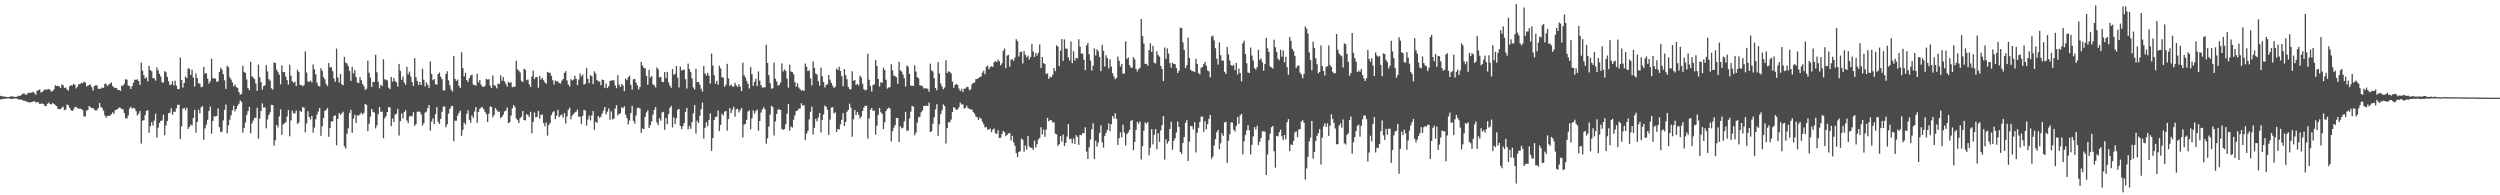<?xml version="1.0" encoding="UTF-8"?>
<svg xmlns="http://www.w3.org/2000/svg" width="1920" height="150">
  <path d="M0 73.585h1v2.855H0zM1 73.944h1v2.193H1zM2 74.042h1v1.901H2zM3 74.165h1v1.728H3zM4 74.363h1v1.409H4zM5 74.504h1v1.083H5zM6 74.591h1v1.000H6zM7 74.239h1v1.597H7zM8 74.094h1v1.836H8zM9 74.053h1v1.923H9zM10 74.181h1v1.638H10zM11 74.440h1v1.150H11zM12 74.325h1v1.299H12zM13 74.028h1v1.883H13zM14 73.489h1v2.963H14zM15 73.685h1v2.772H15zM16 72.856h1v3.658H16zM17 71.916h1v5.132H17zM18 71.747h1v5.810H18zM19 72.664h1v4.684H19zM20 72.707h1v5.511H20zM21 71.505h1v6.772H21zM22 71.162h1v7.630H22zM23 71.350h1v7.292H23zM24 70.965h1v7.415H24zM25 70.517h1v7.345H25zM26 71.505h1v6.271H26zM27 72.776h1v5.898H27zM28 69.800h1v8.714H28zM29 69.269h1v9.289H29zM30 68.619h1v11.273H30zM31 71.082h1v8.657H31zM32 70.564h1v8.843H32zM33 69.569h1v10.383H33zM34 68.761h1v12.645H34zM35 68.734h1v12.717H35zM36 68.738h1v10.989H36zM37 68.304h1v10.516H37zM38 68.952h1v11.020H38zM39 70.411h1v9.692H39zM40 69.897h1v9.221H40zM41 68.544h1v11.352H41zM42 65.415h1v15.340H42zM43 66.083h1v15.405H43zM44 65.933h1v17.671H44zM45 66.314h1v17.512H45zM46 67.533h1v16.308H46zM47 64.923h1v17.845H47zM48 65.418h1v16.457H48zM49 67.574h1v17.047H49zM50 67.195h1v16.941H50zM51 68.676h1v11.681H51zM52 69.627h1v11.253H52zM53 66.260h1v16.593H53zM54 65.369h1v19.215H54zM55 65.736h1v19.510H55zM56 64.358h1v19.784H56zM57 65.123h1v17.152H57zM58 67.915h1v14.209H58zM59 66.578h1v16.556H59zM60 64.667h1v18.729H60zM61 64.596h1v18.847H61zM62 63.592h1v20.187H62zM63 63.906h1v20.734H63zM64 62.732h1v26.785H64zM65 63.218h1v26.143H65zM66 66.319h1v18.711H66zM67 65.878h1v18.541H67zM68 65.266h1v16.154H68zM69 64.937h1v17.373H69zM70 66.948h1v16.129H70zM71 69.464h1v13.460H71zM72 66.066h1v18.275H72zM73 65.494h1v19.434H73zM74 65.573h1v19.155H74zM75 68.145h1v14.879H75zM76 68.262h1v10.791H76zM77 68.003h1v14.010H77zM78 67.233h1v15.802H78zM79 67.534h1v17.534H79zM80 64.534h1v24.135H80zM81 64.212h1v26.195H81zM82 66.043h1v23.023H82zM83 65.047h1v23.885H83zM84 64.158h1v24.665H84zM85 63.263h1v24.494H85zM86 66.003h1v20.338H86zM87 67.103h1v20.314H87zM88 67.685h1v16.970H88zM89 67.407h1v16.852H89zM90 69.045h1v14.507H90zM91 69.108h1v13.464H91zM92 69.824h1v12.975H92zM93 65.733h1v18.070H93zM94 65.820h1v18.124H94zM95 64.226h1v22.671H95zM96 60.830h1v29.980H96zM97 61.201h1v29.785H97zM98 65.620h1v23.060H98zM99 66.131h1v17.203H99zM100 68.426h1v13.600H100zM101 66.045h1v17.433H101zM102 63.463h1v19.374H102zM103 61.109h1v22.258H103zM104 61.396h1v24.073H104zM105 60.858h1v27.839H105zM106 62.207h1v25.138H106zM107 65.129h1v20.164H107zM108 48.126h1v62.135H108zM109 54.252h1v38.427H109zM110 57.765h1v34.520H110zM111 60.241h1v28.154H111zM112 59.442h1v25.688H112zM113 62.447h1v22.198H113zM114 50.599h1v51.450H114zM115 53.792h1v43.143H115zM116 54.756h1v39.084H116zM117 60.002h1v36.439H117zM118 60.139h1v32.482H118zM119 61.913h1v25.371H119zM120 51.776h1v53.829H120zM121 54.035h1v44.072H121zM122 56.729h1v37.739H122zM123 58.787h1v34.060H123zM124 63.290h1v29.263H124zM125 63.408h1v24.726H125zM126 54.616h1v49.272H126zM127 55.439h1v40.877H127zM128 59.023h1v33.871H128zM129 62.390h1v24.569H129zM130 65.395h1v21.132H130zM131 64.784h1v18.289H131zM132 62.208h1v25.916H132zM133 65.647h1v20.074H133zM134 61.896h1v24.014H134zM135 65.733h1v17.460H135zM136 68.483h1v11.936H136zM137 68.394h1v12.097H137zM138 44.207h1v62.619H138zM139 61.318h1v35.760H139zM140 67.274h1v16.225H140zM141 63.711h1v19.142H141zM142 58.842h1v25.776H142zM143 59.967h1v22.790H143zM144 52.487h1v46.551H144zM145 52.855h1v44.687H145zM146 57.552h1v38.204H146zM147 53.514h1v42.904H147zM148 59.668h1v30.922H148zM149 66.398h1v18.000H149zM150 56.430h1v45.419H150zM151 59.964h1v33.661H151zM152 63.961h1v20.347H152zM153 64.160h1v22.924H153zM154 66.966h1v15.493H154zM155 66.513h1v14.958H155zM156 51.375h1v55.990H156zM157 56.649h1v41.947H157zM158 56.181h1v39.534H158zM159 60.441h1v31.543H159zM160 64.212h1v21.055H160zM161 62.395h1v19.458H161zM162 45.059h1v57.556H162zM163 60.138h1v32.775H163zM164 60.168h1v29.055H164zM165 60.373h1v29.177H165zM166 62.918h1v26.136H166zM167 62.303h1v20.882H167zM168 55.294h1v42.322H168zM169 52.063h1v49.420H169zM170 53.430h1v47.608H170zM171 57.009h1v35.477H171zM172 61.674h1v22.780H172zM173 68.261h1v12.037H173zM174 50.489h1v51.877H174zM175 51.655h1v44.631H175zM176 59.276h1v32.678H176zM177 61.061h1v27.479H177zM178 63.288h1v21.394H178zM179 66.317h1v14.866H179zM180 64.881h1v20.684H180zM181 66.938h1v16.751H181zM182 67.517h1v13.708H182zM183 70.645h1v9.024H183zM184 72.736h1v4.451H184zM185 72.150h1v6.058H185zM186 50.550h1v51.465H186zM187 55.136h1v43.112H187zM188 55.988h1v38.091H188zM189 61.088h1v27.135H189zM190 67.593h1v17.811H190zM191 69.198h1v12.859H191zM192 47.444h1v54.902H192zM193 58.645h1v36.053H193zM194 59.532h1v33.090H194zM195 60.791h1v29.755H195zM196 64.119h1v26.331H196zM197 69.778h1v12.977H197zM198 49.572h1v56.976H198zM199 59.352h1v31.809H199zM200 63.048h1v22.163H200zM201 68.860h1v10.573H201zM202 66.132h1v16.545H202zM203 65.417h1v17.068H203zM204 50.007h1v48.567H204zM205 54.823h1v36.902H205zM206 60.799h1v27.461H206zM207 61.985h1v24.312H207zM208 67.831h1v12.684H208zM209 68.739h1v11.961H209zM210 47.898h1v63.989H210zM211 48.381h1v59.413H211zM212 53.495h1v42.518H212zM213 55.232h1v42.617H213zM214 57.392h1v32.019H214zM215 64.746h1v19.273H215zM216 50.190h1v53.385H216zM217 55.441h1v40.213H217zM218 55.332h1v39.230H218zM219 58.759h1v35.239H219zM220 61.610h1v27.873H220zM221 64.979h1v19.485H221zM222 49.668h1v54.967H222zM223 58.144h1v34.302H223zM224 62.425h1v22.568H224zM225 63.697h1v23.445H225zM226 62.678h1v24.430H226zM227 66.033h1v18.865H227zM228 53.481h1v41.692H228zM229 55.173h1v38.902H229zM230 65.126h1v19.973H230zM231 65.458h1v20.457H231zM232 66.294h1v16.014H232zM233 65.251h1v17.365H233zM234 39.484h1v62.132H234zM235 55.705h1v39.082H235zM236 62.528h1v22.855H236zM237 62.947h1v26.968H237zM238 61.896h1v29.907H238zM239 63.335h1v25.720H239zM240 49.439h1v52.464H240zM241 53.202h1v44.806H241zM242 57.160h1v34.541H242zM243 63.498h1v24.494H243zM244 65.883h1v19.723H244zM245 66.416h1v16.592H245zM246 52.443h1v51.839H246zM247 54.363h1v42.685H247zM248 59.250h1v31.426H248zM249 60.880h1v24.318H249zM250 64.429h1v19.891H250zM251 66.072h1v16.902H251zM252 48.308h1v56.759H252zM253 51.710h1v46.631H253zM254 51.645h1v41.571H254zM255 54.673h1v38.532H255zM256 60.221h1v28.861H256zM257 62.751h1v25.841H257zM258 37.337h1v74.252H258zM259 59.463h1v31.816H259zM260 63.313h1v23.445H260zM261 56.805h1v31.384H261zM262 64.693h1v22.390H262zM263 65.469h1v20.334H263zM264 43.618h1v68.777H264zM265 48.090h1v66.062H265zM266 48.745h1v53.952H266zM267 50.830h1v47.804H267zM268 54.463h1v32.283H268zM269 62.088h1v22.242H269zM270 51.352h1v50.684H270zM271 56.378h1v34.684H271zM272 53.800h1v34.372H272zM273 59.160h1v35.318H273zM274 63.381h1v25.184H274zM275 63.915h1v24.964H275zM276 59.197h1v28.542H276zM277 61.638h1v24.894H277zM278 64.629h1v23.333H278zM279 66.151h1v20.525H279zM280 68.957h1v10.812H280zM281 68.142h1v12.502H281zM282 46.565h1v54.156H282zM283 55.871h1v39.142H283zM284 59.590h1v29.981H284zM285 66.790h1v16.880H285zM286 62.807h1v23.059H286zM287 62.908h1v23.461H287zM288 42.085h1v56.510H288zM289 55.500h1v40.829H289zM290 62.760h1v24.859H290zM291 67.820h1v14.302H291zM292 65.058h1v20.898H292zM293 66.079h1v19.600H293zM294 45.504h1v60.726H294zM295 60.920h1v29.946H295zM296 61.246h1v27.923H296zM297 61.807h1v24.210H297zM298 67.350h1v14.856H298zM299 68.451h1v14.104H299zM300 59.090h1v37.796H300zM301 62.728h1v28.318H301zM302 59.930h1v33.788H302zM303 62.352h1v25.698H303zM304 63.210h1v24.039H304zM305 66.517h1v17.184H305zM306 49.111h1v54.963H306zM307 54.452h1v38.632H307zM308 61.217h1v25.920H308zM309 58.721h1v32.277H309zM310 63.390h1v22.668H310zM311 65.094h1v19.521H311zM312 51.254h1v41.288H312zM313 57.025h1v37.491H313zM314 54.957h1v34.547H314zM315 58.721h1v30.221H315zM316 63.096h1v26.332H316zM317 66.010h1v20.171H317zM318 44.644h1v51.984H318zM319 59.343h1v35.989H319zM320 62.149h1v23.655H320zM321 65.202h1v20.515H321zM322 62.910h1v22.872H322zM323 65.291h1v22.562H323zM324 52.719h1v43.693H324zM325 61.260h1v33.400H325zM326 66.377h1v20.131H326zM327 63.243h1v22.459H327zM328 65.135h1v17.906H328zM329 67.432h1v13.206H329zM330 47.274h1v53.197H330zM331 56.806h1v36.547H331zM332 61.616h1v29.287H332zM333 60.660h1v34.696H333zM334 64.595h1v23.065H334zM335 65.055h1v17.228H335zM336 56.814h1v36.734H336zM337 55.665h1v39.441H337zM338 58.893h1v32.435H338zM339 60.804h1v25.001H339zM340 69.373h1v12.463H340zM341 69.481h1v12.362H341zM342 56.906h1v40.793H342zM343 54.766h1v40.671H343zM344 61.728h1v25.588H344zM345 65.459h1v18.308H345zM346 68.777h1v12.993H346zM347 70.308h1v10.974H347zM348 42.948h1v65.466H348zM349 60.553h1v32.161H349zM350 62.159h1v30.552H350zM351 61.086h1v27.620H351zM352 65.792h1v20.882H352zM353 67.556h1v17.433H353zM354 40.136h1v64.202H354zM355 52.371h1v47.351H355zM356 58.676h1v35.435H356zM357 55.856h1v39.799H357zM358 61.422h1v26.034H358zM359 63.001h1v21.675H359zM360 59.816h1v32.220H360zM361 57.978h1v36.333H361zM362 57.300h1v31.356H362zM363 64.895h1v25.612H363zM364 65.283h1v20.379H364zM365 65.785h1v16.450H365zM366 56.616h1v37.757H366zM367 63.155h1v22.835H367zM368 61.420h1v22.182H368zM369 65.008h1v17.604H369zM370 66.455h1v15.913H370zM371 66.826h1v17.058H371zM372 65.857h1v20.057H372zM373 60.499h1v27.112H373zM374 61.138h1v32.538H374zM375 60.791h1v26.517H375zM376 65.749h1v16.024H376zM377 67.546h1v14.640H377zM378 57.994h1v32.192H378zM379 65.421h1v22.872H379zM380 65.910h1v17.118H380zM381 67.843h1v16.576H381zM382 64.141h1v21.776H382zM383 64.508h1v21.188H383zM384 57.771h1v33.015H384zM385 62.030h1v27.738H385zM386 59.254h1v28.853H386zM387 62.484h1v23.094H387zM388 64.268h1v20.720H388zM389 66.494h1v16.098H389zM390 62.901h1v31.650H390zM391 63.515h1v30.319H391zM392 63.188h1v25.601H392zM393 66.993h1v16.244H393zM394 66.609h1v14.030H394zM395 66.618h1v15.596H395zM396 46.578h1v44.453H396zM397 53.254h1v38.992H397zM398 54.307h1v40.133H398zM399 55.674h1v35.075H399zM400 62.071h1v27.526H400zM401 63.066h1v22.222H401zM402 52.752h1v39.391H402zM403 53.683h1v38.836H403zM404 61.574h1v26.145H404zM405 61.102h1v27.227H405zM406 64.798h1v25.127H406zM407 66.740h1v19.093H407zM408 58.777h1v43.648H408zM409 54.294h1v39.351H409zM410 60.785h1v25.584H410zM411 59.170h1v30.932H411zM412 59.139h1v30.543H412zM413 67.343h1v17.803H413zM414 58.192h1v32.962H414zM415 61.123h1v27.007H415zM416 59.727h1v28.239H416zM417 61.537h1v33.000H417zM418 63.284h1v33.695H418zM419 64.312h1v29.818H419zM420 55.227h1v48.903H420zM421 55.927h1v40.187H421zM422 55.841h1v38.766H422zM423 58.234h1v30.063H423zM424 61.581h1v24.707H424zM425 64.874h1v20.421H425zM426 61.842h1v29.643H426zM427 62.481h1v26.441H427zM428 62.455h1v21.887H428zM429 63.780h1v26.065H429zM430 64.199h1v24.414H430zM431 61.932h1v26.046H431zM432 60.747h1v29.568H432zM433 55.911h1v30.902H433zM434 54.613h1v40.208H434zM435 61.861h1v27.591H435zM436 64.921h1v19.387H436zM437 66.433h1v16.310H437zM438 60.814h1v30.759H438zM439 61.857h1v26.912H439zM440 61.114h1v26.426H440zM441 58.148h1v28.169H441zM442 60.557h1v25.139H442zM443 65.417h1v18.760H443zM444 61.131h1v28.512H444zM445 56.406h1v33.245H445zM446 58.753h1v36.543H446zM447 57.291h1v31.695H447zM448 64.934h1v19.431H448zM449 64.243h1v20.569H449zM450 52.295h1v44.224H450zM451 60.570h1v31.241H451zM452 63.808h1v24.997H452zM453 57.677h1v34.823H453zM454 58.447h1v30.214H454zM455 64.505h1v20.800H455zM456 54.803h1v44.843H456zM457 56.487h1v37.026H457zM458 61.348h1v33.011H458zM459 62.532h1v26.568H459zM460 62.570h1v27.948H460zM461 65.377h1v24.290H461zM462 61.074h1v26.109H462zM463 61.509h1v23.431H463zM464 67.505h1v14.750H464zM465 64.097h1v23.763H465zM466 67.694h1v18.072H466zM467 66.229h1v17.048H467zM468 62.219h1v29.783H468zM469 61.691h1v23.882H469zM470 61.759h1v30.007H470zM471 61.659h1v29.429H471zM472 65.625h1v17.734H472zM473 67.761h1v13.013H473zM474 57.864h1v30.774H474zM475 64.981h1v22.602H475zM476 66.862h1v20.132H476zM477 64.519h1v17.926H477zM478 65.796h1v17.297H478zM479 69.969h1v11.642H479zM480 60.374h1v27.631H480zM481 61.536h1v29.135H481zM482 59.393h1v36.159H482zM483 58.118h1v34.471H483zM484 65.158h1v21.670H484zM485 68.829h1v12.502H485zM486 60.909h1v31.809H486zM487 60.683h1v34.273H487zM488 63.430h1v25.242H488zM489 65.582h1v17.482H489zM490 68.759h1v13.943H490zM491 66.825h1v16.497H491zM492 47.516h1v54.531H492zM493 50.388h1v48.332H493zM494 52.160h1v46.958H494zM495 52.418h1v37.393H495zM496 58.212h1v28.166H496zM497 65.063h1v19.718H497zM498 53.674h1v44.650H498zM499 59.601h1v36.554H499zM500 58.370h1v34.898H500zM501 64.773h1v23.345H501zM502 65.612h1v18.795H502zM503 67.136h1v15.118H503zM504 51.763h1v42.286H504zM505 53.236h1v42.886H505zM506 59.370h1v31.336H506zM507 59.026h1v33.668H507zM508 62.751h1v23.641H508zM509 63.060h1v22.873H509zM510 55.321h1v44.347H510zM511 60.133h1v30.502H511zM512 55.146h1v40.238H512zM513 63.172h1v24.501H513zM514 65.758h1v17.160H514zM515 67.379h1v13.908H515zM516 53.071h1v44.818H516zM517 57.493h1v32.670H517zM518 56.635h1v38.725H518zM519 50.663h1v40.194H519zM520 59.639h1v24.612H520zM521 67.129h1v16.488H521zM522 51.175h1v45.551H522zM523 54.123h1v44.994H523zM524 53.828h1v43.016H524zM525 53.281h1v41.186H525zM526 60.883h1v24.986H526zM527 68.009h1v14.947H527zM528 48.827h1v50.563H528zM529 53.021h1v43.641H529zM530 55.354h1v43.661H530zM531 60.197h1v33.612H531zM532 67.101h1v19.931H532zM533 68.674h1v12.029H533zM534 52.784h1v49.708H534zM535 63.007h1v29.712H535zM536 62.975h1v31.482H536zM537 64.926h1v23.933H537zM538 68.155h1v15.747H538zM539 70.319h1v8.486H539zM540 50.713h1v55.715H540zM541 56.437h1v41.703H541zM542 58.051h1v35.788H542zM543 55.914h1v41.054H543zM544 58.108h1v34.038H544zM545 64.200h1v22.923H545zM546 41.164h1v74.728H546zM547 50.339h1v55.681H547zM548 57.799h1v34.384H548zM549 64.235h1v25.683H549zM550 62.066h1v27.507H550zM551 65.040h1v19.759H551zM552 50.481h1v50.053H552zM553 52.585h1v43.430H553zM554 59.334h1v28.083H554zM555 59.609h1v29.046H555zM556 66.622h1v19.084H556zM557 65.032h1v20.207H557zM558 49.023h1v51.264H558zM559 60.204h1v31.229H559zM560 65.894h1v17.119H560zM561 64.889h1v22.045H561zM562 66.358h1v17.876H562zM563 66.582h1v15.462H563zM564 63.565h1v26.031H564zM565 65.522h1v18.379H565zM566 66.837h1v16.712H566zM567 64.740h1v21.653H567zM568 66.584h1v18.025H568zM569 69.955h1v13.004H569zM570 48.166h1v57.451H570zM571 57.813h1v38.001H571zM572 59.443h1v35.624H572zM573 62.082h1v29.925H573zM574 64.310h1v21.334H574zM575 67.926h1v16.854H575zM576 51.500h1v47.756H576zM577 57.041h1v33.856H577zM578 65.938h1v18.784H578zM579 62.815h1v24.416H579zM580 60.531h1v24.810H580zM581 66.127h1v18.031H581zM582 54.822h1v45.599H582zM583 61.976h1v30.946H583zM584 65.359h1v21.110H584zM585 67.263h1v16.794H585zM586 67.079h1v15.280H586zM587 67.060h1v16.821H587zM588 34.379h1v76.023H588zM589 48.391h1v57.840H589zM590 57.713h1v39.420H590zM591 63.763h1v24.225H591zM592 68.165h1v13.082H592zM593 67.741h1v14.529H593zM594 48.125h1v55.910H594zM595 60.490h1v32.803H595zM596 62.552h1v24.976H596zM597 65.803h1v18.397H597zM598 65.178h1v18.787H598zM599 63.393h1v21.081H599zM600 48.709h1v50.304H600zM601 54.864h1v44.885H601zM602 53.254h1v45.801H602zM603 54.523h1v40.798H603zM604 60.464h1v26.938H604zM605 67.285h1v12.467H605zM606 49.669h1v50.686H606zM607 54.924h1v42.156H607zM608 55.286h1v42.647H608zM609 57.002h1v34.895H609zM610 63.020h1v25.571H610zM611 66.573h1v18.729H611zM612 63.990h1v20.923H612zM613 67.210h1v16.265H613zM614 68.434h1v14.928H614zM615 69.730h1v9.550H615zM616 69.046h1v12.124H616zM617 69.942h1v10.740H617zM618 48.803h1v58.715H618zM619 51.275h1v51.414H619zM620 54.665h1v45.961H620zM621 53.979h1v37.736H621zM622 60.234h1v25.588H622zM623 65.551h1v16.292H623zM624 47.279h1v56.026H624zM625 52.112h1v46.044H625zM626 56.407h1v34.921H626zM627 57.164h1v36.046H627zM628 62.362h1v27.882H628zM629 65.839h1v20.934H629zM630 51.990h1v49.802H630zM631 58.591h1v33.476H631zM632 63.049h1v24.859H632zM633 67.117h1v13.997H633zM634 65.353h1v16.648H634zM635 64.637h1v19.654H635zM636 57.622h1v46.008H636zM637 61.260h1v30.571H637zM638 63.589h1v19.044H638zM639 65.791h1v16.579H639zM640 67.678h1v19.345H640zM641 66.605h1v19.650H641zM642 52.593h1v48.806H642zM643 53.769h1v45.319H643zM644 51.265h1v48.209H644zM645 54.517h1v40.959H645zM646 58.588h1v33.396H646zM647 66.159h1v20.800H647zM648 53.061h1v43.711H648zM649 57.639h1v36.018H649zM650 60.870h1v24.969H650zM651 66.826h1v17.555H651zM652 68.506h1v11.110H652zM653 68.649h1v13.998H653zM654 54.745h1v50.262H654zM655 62.072h1v29.557H655zM656 61.421h1v23.002H656zM657 65.274h1v23.127H657zM658 64.364h1v21.551H658zM659 65.642h1v22.521H659zM660 58.114h1v32.853H660zM661 59.487h1v30.089H661zM662 64.317h1v20.949H662zM663 68.481h1v14.206H663zM664 69.438h1v11.700H664zM665 68.918h1v12.440H665zM666 41.300h1v65.106H666zM667 61.238h1v29.673H667zM668 66.004h1v18.278H668zM669 70.276h1v12.690H669zM670 65.352h1v19.857H670zM671 64.729h1v20.183H671zM672 46.010h1v57.395H672zM673 50.689h1v45.816H673zM674 60.609h1v27.656H674zM675 66.464h1v16.505H675zM676 63.169h1v23.040H676zM677 63.620h1v23.810H677zM678 51.959h1v47.139H678zM679 53.818h1v40.107H679zM680 61.231h1v24.086H680zM681 68.050h1v15.555H681zM682 67.228h1v15.464H682zM683 66.989h1v16.440H683zM684 49.305h1v59.346H684zM685 54.023h1v46.846H685zM686 57.944h1v40.117H686zM687 58.592h1v37.484H687zM688 59.310h1v31.208H688zM689 64.377h1v26.373H689zM690 47.393h1v61.690H690zM691 54.007h1v42.958H691zM692 54.957h1v43.634H692zM693 57.187h1v40.864H693zM694 60.042h1v33.233H694zM695 66.469h1v19.485H695zM696 50.205h1v50.204H696zM697 51.320h1v48.993H697zM698 56.635h1v34.418H698zM699 65.719h1v20.055H699zM700 65.840h1v15.454H700zM701 66.045h1v15.863H701zM702 50.125h1v53.775H702zM703 54.923h1v46.938H703zM704 59.222h1v34.965H704zM705 60.157h1v29.993H705zM706 65.478h1v24.111H706zM707 65.798h1v20.370H707zM708 66.232h1v18.716H708zM709 67.934h1v13.492H709zM710 67.700h1v13.615H710zM711 67.978h1v13.178H711zM712 68.171h1v13.187H712zM713 70.400h1v8.506H713zM714 48.889h1v52.486H714zM715 54.073h1v46.706H715zM716 54.898h1v40.137H716zM717 60.089h1v30.009H717zM718 67.561h1v16.481H718zM719 69.331h1v10.728H719zM720 47.690h1v56.625H720zM721 56.481h1v38.992H721zM722 64.126h1v23.600H722zM723 66.482h1v18.356H723zM724 68.575h1v11.667H724zM725 67.204h1v14.243H725zM726 46.267h1v63.969H726zM727 56.007h1v42.339H727zM728 54.732h1v39.113H728zM729 55.266h1v38.641H729zM730 56.345h1v35.497H730zM731 62.690h1v23.317H731zM732 67.374h1v14.836H732zM733 65.184h1v17.942H733zM734 64.466h1v19.992H734zM735 65.264h1v18.641H735zM736 68.013h1v14.319H736zM737 69.999h1v8.812H737zM738 68.126h1v12.096H738zM739 70.641h1v9.604H739zM740 68.091h1v15.303H740zM741 68.013h1v14.804H741zM742 66.561h1v14.657H742zM743 67.021h1v16.041H743zM744 69.274h1v14.392H744zM745 68.621h1v15.340H745zM746 64.673h1v19.606H746zM747 63.716h1v22.365H747zM748 63.345h1v24.067H748zM749 60.780h1v28.672H749zM750 60.659h1v29.432H750zM751 60.010h1v32.172H751zM752 59.119h1v31.072H752zM753 58.778h1v32.468H753zM754 55.826h1v37.704H754zM755 54.301h1v41.133H755zM756 57.012h1v40.955H756zM757 51.271h1v46.211H757zM758 50.447h1v49.149H758zM759 53.206h1v46.211H759zM760 51.573h1v47.123H760zM761 50.890h1v50.660H761zM762 51.397h1v48.200H762zM763 47.789h1v50.885H763zM764 46.952h1v55.494H764zM765 47.731h1v55.073H765zM766 45.809h1v54.222H766zM767 47.045h1v58.927H767zM768 50.085h1v55.762H768zM769 48.641h1v54.265H769zM770 39.066h1v61.468H770zM771 37.197h1v64.272H771zM772 52.286h1v52.265H772zM773 42.723h1v60.866H773zM774 42.090h1v60.401H774zM775 51.147h1v51.000H775zM776 45.777h1v62.105H776zM777 45.404h1v58.915H777zM778 46.710h1v62.612H778zM779 44.172h1v67.878H779zM780 30.114h1v87.523H780zM781 31.607h1v88.949H781zM782 43.365h1v73.336H782zM783 40.000h1v76.172H783zM784 39.530h1v66.857H784zM785 48.669h1v58.782H785zM786 39.247h1v77.290H786zM787 42.047h1v69.718H787zM788 44.032h1v70.915H788zM789 42.703h1v61.847H789zM790 45.680h1v66.729H790zM791 43.736h1v69.798H791zM792 33.667h1v79.775H792zM793 39.544h1v75.648H793zM794 43.785h1v64.199H794zM795 40.798h1v72.557H795zM796 42.707h1v68.059H796zM797 40.480h1v66.678H797zM798 34.142h1v71.756H798zM799 52.113h1v45.637H799zM800 43.752h1v59.518H800zM801 48.515h1v50.941H801zM802 49.173h1v55.865H802zM803 56.939h1v42.625H803zM804 56.324h1v34.261H804zM805 60.585h1v32.602H805zM806 58.873h1v33.407H806zM807 59.346h1v33.062H807zM808 57.393h1v36.699H808zM809 52.181h1v41.685H809zM810 54.702h1v47.972H810zM811 34.797h1v68.352H811zM812 35.776h1v76.203H812zM813 50.730h1v60.048H813zM814 38.916h1v65.576H814zM815 29.983h1v78.745H815zM816 46.717h1v56.645H816zM817 30.242h1v81.926H817zM818 37.222h1v72.545H818zM819 37.461h1v67.475H819zM820 44.101h1v51.248H820zM821 46.473h1v60.452H821zM822 31.867h1v74.692H822zM823 48.512h1v61.596H823zM824 39.439h1v66.832H824zM825 46.499h1v64.106H825zM826 44.444h1v59.356H826zM827 44.827h1v60.311H827zM828 30.179h1v81.072H828zM829 35.807h1v67.781H829zM830 41.074h1v62.801H830zM831 41.240h1v60.939H831zM832 45.878h1v56.488H832zM833 53.819h1v43.914H833zM834 34.816h1v81.614H834zM835 33.036h1v89.071H835zM836 41.637h1v71.508H836zM837 46.552h1v60.562H837zM838 54.239h1v45.034H838zM839 50.527h1v44.188H839zM840 37.219h1v84.818H840zM841 42.611h1v65.373H841zM842 37.907h1v74.683H842zM843 39.379h1v70.097H843zM844 43.846h1v58.252H844zM845 54.655h1v41.623H845zM846 34.429h1v74.949H846zM847 39.009h1v74.415H847zM848 51.077h1v53.268H848zM849 42.449h1v59.498H849zM850 44.665h1v55.103H850zM851 52.590h1v42.180H851zM852 45.557h1v55.173H852zM853 51.158h1v44.118H853zM854 56.177h1v32.946H854zM855 58.719h1v32.224H855zM856 60.890h1v26.068H856zM857 59.825h1v31.428H857zM858 43.401h1v67.906H858zM859 46.624h1v59.544H859zM860 51.032h1v50.615H860zM861 49.130h1v56.303H861zM862 56.623h1v39.098H862zM863 56.412h1v45.410H863zM864 31.695h1v80.083H864zM865 45.312h1v57.776H865zM866 44.194h1v57.467H866zM867 49.898h1v49.819H867zM868 51.863h1v41.136H868zM869 51.919h1v40.143H869zM870 43.887h1v71.517H870zM871 45.574h1v63.453H871zM872 52.923h1v46.850H872zM873 54.871h1v38.753H873zM874 53.167h1v41.917H874zM875 51.947h1v41.363H875zM876 14.535h1v107.936H876zM877 27.727h1v84.559H877zM878 33.447h1v66.883H878zM879 49.139h1v44.898H879zM880 48.943h1v45.960H880zM881 50.433h1v43.376H881zM882 38.496h1v80.725H882zM883 33.161h1v80.297H883zM884 39.816h1v59.371H884zM885 35.148h1v75.728H885zM886 48.207h1v55.330H886zM887 48.752h1v50.260H887zM888 39.355h1v75.291H888zM889 42.408h1v59.987H889zM890 43.467h1v65.467H890zM891 50.525h1v49.611H891zM892 53.052h1v43.067H892zM893 62.228h1v26.922H893zM894 36.477h1v86.072H894zM895 45.199h1v61.819H895zM896 37.172h1v73.121H896zM897 41.122h1v67.412H897zM898 48.425h1v50.646H898zM899 51.924h1v41.593H899zM900 48.214h1v66.831H900zM901 49.035h1v59.086H901zM902 49.315h1v56.854H902zM903 52.226h1v49.469H903zM904 56.124h1v37.315H904zM905 54.261h1v43.276H905zM906 21.246h1v95.452H906zM907 21.487h1v96.736H907zM908 32.528h1v77.226H908zM909 38.226h1v67.025H909zM910 52.303h1v41.985H910zM911 50.058h1v42.261H911zM912 28.884h1v94.741H912zM913 44.532h1v64.248H913zM914 53.565h1v43.081H914zM915 54.721h1v42.357H915zM916 54.658h1v44.797H916zM917 55.346h1v38.563H917zM918 45.131h1v71.967H918zM919 49.064h1v52.894H919zM920 56.280h1v41.877H920zM921 57.069h1v36.608H921zM922 51.999h1v37.661H922zM923 51.497h1v37.992H923zM924 49.293h1v51.980H924zM925 47.510h1v45.535H925zM926 50.442h1v48.940H926zM927 54.118h1v41.160H927zM928 54.832h1v36.435H928zM929 59.400h1v28.918H929zM930 28.034h1v93.901H930zM931 27.327h1v92.881H931zM932 31.015h1v80.825H932zM933 37.038h1v69.761H933zM934 45.065h1v56.508H934zM935 49.608h1v50.125H935zM936 32.541h1v82.017H936zM937 42.326h1v67.694H937zM938 46.494h1v55.879H938zM939 46.586h1v57.747H939zM940 55.144h1v38.884H940zM941 56.833h1v36.735H941zM942 36.095h1v89.007H942zM943 41.759h1v66.255H943zM944 46.414h1v56.752H944zM945 50.000h1v43.978H945zM946 50.567h1v43.568H946zM947 49.775h1v49.816H947zM948 53.814h1v47.197H948zM949 48.206h1v48.508H949zM950 57.248h1v32.606H950zM951 52.637h1v42.473H951zM952 56.128h1v32.453H952zM953 62.463h1v25.010H953zM954 33.196h1v85.342H954zM955 31.302h1v77.249H955zM956 41.446h1v62.150H956zM957 48.567h1v51.549H957zM958 55.598h1v40.467H958zM959 56.177h1v43.880H959zM960 36.546h1v82.016H960zM961 42.642h1v68.582H961zM962 46.529h1v58.249H962zM963 52.312h1v45.253H963zM964 53.461h1v46.010H964zM965 51.517h1v44.998H965zM966 38.151h1v73.371H966zM967 45.982h1v62.827H967zM968 44.915h1v61.080H968zM969 47.805h1v53.123H969zM970 54.292h1v46.586H970zM971 49.112h1v51.936H971zM972 29.157h1v105.238H972zM973 37.100h1v81.592H973zM974 39.893h1v67.805H974zM975 50.983h1v51.702H975zM976 51.740h1v46.020H976zM977 52.675h1v44.107H977zM978 30.467h1v85.691H978zM979 36.325h1v92.409H979zM980 39.816h1v64.558H980zM981 44.998h1v59.796H981zM982 46.219h1v55.291H982zM983 38.235h1v61.410H983zM984 43.541h1v61.154H984zM985 38.750h1v68.749H985zM986 47.932h1v55.737H986zM987 43.598h1v63.416H987zM988 51.593h1v42.286H988zM989 57.397h1v34.091H989zM990 28.421h1v87.752H990zM991 31.427h1v79.465H991zM992 37.547h1v73.830H992zM993 39.249h1v69.012H993zM994 42.849h1v58.815H994zM995 52.238h1v48.674H995zM996 50.607h1v54.766H996zM997 50.250h1v49.278H997zM998 55.749h1v43.313H998zM999 57.301h1v35.946H999zM1000 60.083h1v32.274H1000zM1001 56.676h1v37.592H1001zM1002 20.349h1v117.551H1002zM1003 22.009h1v107.332H1003zM1004 25.823h1v94.583H1004zM1005 40.229h1v68.325H1005zM1006 46.127h1v59.559H1006zM1007 54.020h1v38.876H1007zM1008 32.024h1v89.874H1008zM1009 36.935h1v79.805H1009zM1010 44.768h1v63.561H1010zM1011 49.293h1v55.008H1011zM1012 56.271h1v46.041H1012zM1013 55.243h1v43.874H1013zM1014 34.921h1v91.443H1014zM1015 50.862h1v54.863H1015zM1016 54.482h1v42.568H1016zM1017 58.027h1v36.691H1017zM1018 51.299h1v46.191H1018zM1019 50.928h1v43.802H1019zM1020 34.888h1v69.490H1020zM1021 49.872h1v46.670H1021zM1022 51.414h1v36.386H1022zM1023 55.053h1v36.259H1023zM1024 56.381h1v38.044H1024zM1025 56.145h1v42.507H1025zM1026 26.122h1v84.743H1026zM1027 38.268h1v72.407H1027zM1028 41.188h1v55.259H1028zM1029 42.376h1v52.454H1029zM1030 43.190h1v54.868H1030zM1031 51.879h1v39.886H1031zM1032 33.298h1v76.745H1032zM1033 33.926h1v77.068H1033zM1034 41.330h1v62.345H1034zM1035 47.502h1v54.803H1035zM1036 58.087h1v34.189H1036zM1037 56.181h1v33.305H1037zM1038 25.352h1v92.716H1038zM1039 40.626h1v68.699H1039zM1040 44.659h1v60.601H1040zM1041 47.275h1v53.402H1041zM1042 55.342h1v41.225H1042zM1043 54.295h1v41.387H1043zM1044 55.089h1v49.811H1044zM1045 52.995h1v43.613H1045zM1046 57.648h1v34.012H1046zM1047 60.272h1v28.371H1047zM1048 62.226h1v26.609H1048zM1049 60.133h1v31.440H1049zM1050 38.273h1v85.750H1050zM1051 45.277h1v71.897H1051zM1052 47.380h1v56.842H1052zM1053 44.721h1v63.923H1053zM1054 50.312h1v44.937H1054zM1055 58.353h1v31.629H1055zM1056 40.298h1v76.821H1056zM1057 42.605h1v70.850H1057zM1058 43.580h1v70.153H1058zM1059 43.037h1v67.536H1059zM1060 49.876h1v50.896H1060zM1061 58.513h1v33.989H1061zM1062 40.995h1v62.867H1062zM1063 41.508h1v65.957H1063zM1064 46.071h1v52.877H1064zM1065 47.719h1v55.739H1065zM1066 52.635h1v46.222H1066zM1067 50.481h1v48.361H1067zM1068 31.235h1v93.863H1068zM1069 39.476h1v75.753H1069zM1070 44.600h1v59.402H1070zM1071 52.123h1v48.913H1071zM1072 59.625h1v40.714H1072zM1073 57.612h1v37.486H1073zM1074 28.579h1v104.867H1074zM1075 31.296h1v82.966H1075zM1076 40.123h1v61.011H1076zM1077 40.845h1v62.913H1077zM1078 47.837h1v51.773H1078zM1079 48.067h1v54.331H1079zM1080 40.052h1v74.963H1080zM1081 44.345h1v63.565H1081zM1082 48.921h1v51.385H1082zM1083 55.123h1v41.133H1083zM1084 56.800h1v36.858H1084zM1085 62.417h1v28.954H1085zM1086 29.226h1v77.493H1086zM1087 38.685h1v70.742H1087zM1088 41.161h1v66.039H1088zM1089 48.011h1v56.560H1089zM1090 51.912h1v50.488H1090zM1091 52.487h1v45.108H1091zM1092 43.369h1v58.737H1092zM1093 48.438h1v49.328H1093zM1094 50.218h1v46.552H1094zM1095 50.913h1v46.347H1095zM1096 54.619h1v41.163H1096zM1097 52.029h1v43.847H1097zM1098 28.555h1v93.523H1098zM1099 26.780h1v81.447H1099zM1100 43.794h1v54.436H1100zM1101 47.051h1v49.509H1101zM1102 41.463h1v65.038H1102zM1103 51.308h1v45.936H1103zM1104 42.867h1v72.264H1104zM1105 43.271h1v67.735H1105zM1106 47.041h1v58.638H1106zM1107 52.240h1v48.004H1107zM1108 54.257h1v46.571H1108zM1109 53.580h1v47.236H1109zM1110 41.812h1v82.016H1110zM1111 40.835h1v63.266H1111zM1112 54.320h1v35.084H1112zM1113 59.150h1v27.322H1113zM1114 55.486h1v38.766H1114zM1115 54.559h1v39.443H1115zM1116 42.044h1v61.609H1116zM1117 59.500h1v32.170H1117zM1118 55.138h1v33.105H1118zM1119 53.418h1v37.113H1119zM1120 57.550h1v34.839H1120zM1121 54.159h1v43.844H1121zM1122 33.267h1v81.506H1122zM1123 34.882h1v75.941H1123zM1124 47.195h1v55.108H1124zM1125 49.299h1v45.270H1125zM1126 47.146h1v47.984H1126zM1127 55.193h1v38.715H1127zM1128 40.620h1v68.326H1128zM1129 43.036h1v66.922H1129zM1130 40.841h1v73.595H1130zM1131 41.637h1v64.954H1131zM1132 48.356h1v47.213H1132zM1133 47.270h1v46.004H1133zM1134 27.494h1v86.851H1134zM1135 38.756h1v65.944H1135zM1136 42.823h1v63.674H1136zM1137 50.153h1v48.293H1137zM1138 49.053h1v52.004H1138zM1139 45.819h1v54.185H1139zM1140 42.711h1v59.165H1140zM1141 47.775h1v51.430H1141zM1142 54.817h1v38.264H1142zM1143 42.513h1v55.469H1143zM1144 48.253h1v48.875H1144zM1145 58.775h1v33.037H1145zM1146 34.693h1v81.402H1146zM1147 46.275h1v65.597H1147zM1148 39.734h1v73.227H1148zM1149 48.177h1v53.446H1149zM1150 40.519h1v71.261H1150zM1151 37.672h1v72.031H1151zM1152 23.168h1v104.147H1152zM1153 25.930h1v103.284H1153zM1154 20.223h1v92.407H1154zM1155 28.980h1v85.501H1155zM1156 40.436h1v66.237H1156zM1157 42.747h1v70.263H1157zM1158 13.669h1v110.730H1158zM1159 34.218h1v80.864H1159zM1160 30.222h1v90.745H1160zM1161 33.411h1v80.073H1161zM1162 33.340h1v87.813H1162zM1163 26.240h1v101.259H1163zM1164 3.001h1v137.919H1164zM1165 25.109h1v93.083H1165zM1166 27.161h1v88.650H1166zM1167 33.276h1v82.278H1167zM1168 34.877h1v77.135H1168zM1169 33.480h1v80.759H1169zM1170 5.725h1v121.781H1170zM1171 27.436h1v98.667H1171zM1172 24.219h1v101.428H1172zM1173 24.172h1v101.697H1173zM1174 21.532h1v90.890H1174zM1175 31.903h1v86.972H1175zM1176 20.193h1v101.285H1176zM1177 40.341h1v81.581H1177zM1178 44.015h1v65.895H1178zM1179 25.896h1v101.116H1179zM1180 39.376h1v87.618H1180zM1181 32.659h1v95.328H1181zM1182 28.140h1v83.552H1182zM1183 28.654h1v85.107H1183zM1184 19.337h1v105.787H1184zM1185 18.474h1v106.550H1185zM1186 32.571h1v83.872H1186zM1187 25.603h1v92.632H1187zM1188 22.159h1v81.831H1188zM1189 33.593h1v77.255H1189zM1190 33.539h1v78.325H1190zM1191 34.884h1v70.281H1191zM1192 39.859h1v66.331H1192zM1193 38.098h1v70.452H1193zM1194 26.718h1v89.633H1194zM1195 21.385h1v108.301H1195zM1196 23.774h1v106.649H1196zM1197 17.314h1v109.124H1197zM1198 18.123h1v102.972H1198zM1199 32.597h1v88.839H1199zM1200 19.999h1v110.711H1200zM1201 11.133h1v118.887H1201zM1202 17.688h1v106.791H1202zM1203 41.318h1v66.059H1203zM1204 44.068h1v57.087H1204zM1205 46.695h1v48.057H1205zM1206 30.882h1v78.595H1206zM1207 51.928h1v42.345H1207zM1208 52.228h1v41.393H1208zM1209 57.392h1v34.578H1209zM1210 52.481h1v42.660H1210zM1211 55.985h1v40.426H1211zM1212 19.894h1v97.872H1212zM1213 27.566h1v84.686H1213zM1214 42.752h1v69.655H1214zM1215 30.090h1v88.494H1215zM1216 47.164h1v54.202H1216zM1217 50.543h1v49.982H1217zM1218 34.471h1v69.598H1218zM1219 43.014h1v59.511H1219zM1220 55.584h1v38.510H1220zM1221 44.407h1v71.791H1221zM1222 48.211h1v58.344H1222zM1223 49.853h1v48.637H1223zM1224 39.866h1v64.951H1224zM1225 51.063h1v49.642H1225zM1226 55.385h1v36.283H1226zM1227 44.422h1v73.203H1227zM1228 47.943h1v55.465H1228zM1229 54.462h1v41.274H1229zM1230 35.549h1v63.244H1230zM1231 53.492h1v40.191H1231zM1232 59.588h1v31.274H1232zM1233 45.315h1v70.744H1233zM1234 42.633h1v62.007H1234zM1235 53.105h1v45.414H1235zM1236 30.864h1v80.689H1236zM1237 46.490h1v45.641H1237zM1238 49.173h1v42.106H1238zM1239 47.276h1v55.504H1239zM1240 46.654h1v52.820H1240zM1241 51.427h1v44.747H1241zM1242 30.350h1v82.667H1242zM1243 52.578h1v40.808H1243zM1244 49.268h1v45.255H1244zM1245 37.278h1v71.513H1245zM1246 48.824h1v52.105H1246zM1247 52.465h1v44.215H1247zM1248 39.996h1v60.670H1248zM1249 53.291h1v40.409H1249zM1250 53.828h1v37.078H1250zM1251 45.554h1v64.891H1251zM1252 46.774h1v54.899H1252zM1253 57.789h1v38.996H1253zM1254 38.347h1v63.840H1254zM1255 58.303h1v30.226H1255zM1256 59.549h1v27.035H1256zM1257 41.856h1v67.049H1257zM1258 53.949h1v41.559H1258zM1259 54.195h1v39.323H1259zM1260 43.971h1v63.685H1260zM1261 50.380h1v47.044H1261zM1262 52.285h1v42.790H1262zM1263 44.867h1v61.031H1263zM1264 43.261h1v62.270H1264zM1265 49.038h1v51.603H1265zM1266 45.320h1v57.162H1266zM1267 51.571h1v41.808H1267zM1268 58.542h1v30.461H1268zM1269 43.019h1v65.859H1269zM1270 50.805h1v46.377H1270zM1271 53.112h1v43.395H1271zM1272 46.303h1v54.971H1272zM1273 53.572h1v42.423H1273zM1274 56.006h1v34.121H1274zM1275 33.722h1v81.571H1275zM1276 50.462h1v49.696H1276zM1277 53.517h1v45.905H1277zM1278 41.149h1v59.746H1278zM1279 55.427h1v37.812H1279zM1280 57.321h1v29.515H1280zM1281 43.999h1v68.338H1281zM1282 52.469h1v49.662H1282zM1283 52.600h1v43.143H1283zM1284 34.620h1v70.079H1284zM1285 54.575h1v41.433H1285zM1286 55.644h1v37.085H1286zM1287 32.135h1v71.417H1287zM1288 48.518h1v48.498H1288zM1289 54.151h1v42.810H1289zM1290 35.945h1v69.422H1290zM1291 50.659h1v45.794H1291zM1292 55.181h1v38.634H1292zM1293 44.237h1v69.828H1293zM1294 48.000h1v56.721H1294zM1295 53.379h1v48.366H1295zM1296 40.938h1v62.575H1296zM1297 49.521h1v41.602H1297zM1298 52.423h1v38.236H1298zM1299 43.826h1v68.313H1299zM1300 48.276h1v56.450H1300zM1301 54.832h1v41.462H1301zM1302 42.514h1v53.170H1302zM1303 54.619h1v33.333H1303zM1304 58.792h1v33.736H1304zM1305 47.331h1v72.438H1305zM1306 47.514h1v55.974H1306zM1307 56.233h1v41.334H1307zM1308 45.614h1v62.672H1308zM1309 48.230h1v50.324H1309zM1310 43.643h1v57.110H1310zM1311 28.918h1v88.550H1311zM1312 45.885h1v52.443H1312zM1313 54.981h1v39.140H1313zM1314 40.518h1v58.092H1314zM1315 53.645h1v39.675H1315zM1316 53.665h1v36.405H1316zM1317 38.619h1v81.360H1317zM1318 47.617h1v62.410H1318zM1319 57.577h1v40.283H1319zM1320 32.693h1v76.222H1320zM1321 47.620h1v45.232H1321zM1322 52.077h1v37.468H1322zM1323 43.537h1v64.567H1323zM1324 44.215h1v56.532H1324zM1325 48.020h1v49.090H1325zM1326 41.991h1v64.489H1326zM1327 53.122h1v39.012H1327zM1328 58.608h1v31.883H1328zM1329 48.387h1v59.144H1329zM1330 52.741h1v49.862H1330zM1331 56.836h1v40.032H1331zM1332 42.978h1v64.024H1332zM1333 56.022h1v36.854H1333zM1334 52.988h1v39.277H1334zM1335 43.333h1v67.559H1335zM1336 52.355h1v47.602H1336zM1337 52.757h1v41.686H1337zM1338 44.652h1v57.832H1338zM1339 49.300h1v47.876H1339zM1340 55.570h1v34.339H1340zM1341 36.707h1v75.256H1341zM1342 48.236h1v53.822H1342zM1343 54.525h1v43.798H1343zM1344 27.336h1v77.611H1344zM1345 50.356h1v41.568H1345zM1346 55.728h1v33.723H1346zM1347 32.825h1v87.026H1347zM1348 46.942h1v54.426H1348zM1349 55.599h1v41.505H1349zM1350 35.430h1v62.700H1350zM1351 56.207h1v31.896H1351zM1352 57.132h1v29.151H1352zM1353 40.386h1v74.205H1353zM1354 45.425h1v58.181H1354zM1355 48.333h1v46.429H1355zM1356 39.511h1v69.710H1356zM1357 50.948h1v47.158H1357zM1358 50.363h1v45.996H1358zM1359 45.424h1v63.904H1359zM1360 44.343h1v62.084H1360zM1361 54.257h1v43.529H1361zM1362 43.380h1v53.287H1362zM1363 55.102h1v33.385H1363zM1364 59.679h1v29.986H1364zM1365 50.244h1v58.119H1365zM1366 47.594h1v53.970H1366zM1367 55.864h1v38.088H1367zM1368 36.161h1v79.962H1368zM1369 50.331h1v44.567H1369zM1370 54.610h1v39.746H1370zM1371 54.133h1v53.886H1371zM1372 50.371h1v50.657H1372zM1373 53.996h1v41.792H1373zM1374 38.165h1v67.510H1374zM1375 53.108h1v39.663H1375zM1376 57.224h1v33.647H1376zM1377 49.949h1v59.508H1377zM1378 49.174h1v56.346H1378zM1379 50.458h1v43.049H1379zM1380 39.511h1v75.206H1380zM1381 53.385h1v41.606H1381zM1382 56.131h1v37.521H1382zM1383 50.999h1v57.211H1383zM1384 49.357h1v53.334H1384zM1385 54.626h1v43.258H1385zM1386 31.830h1v71.176H1386zM1387 56.598h1v37.956H1387zM1388 58.894h1v32.027H1388zM1389 46.814h1v71.042H1389zM1390 48.071h1v57.451H1390zM1391 54.990h1v42.118H1391zM1392 37.226h1v62.531H1392zM1393 47.513h1v48.849H1393zM1394 52.568h1v37.961H1394zM1395 43.392h1v70.479H1395zM1396 48.512h1v57.741H1396zM1397 54.891h1v43.115H1397zM1398 43.775h1v50.843H1398zM1399 52.494h1v35.928H1399zM1400 59.369h1v29.560H1400zM1401 36.318h1v75.882H1401zM1402 50.781h1v49.010H1402zM1403 50.686h1v44.443H1403zM1404 39.629h1v77.498H1404zM1405 52.996h1v47.592H1405zM1406 48.586h1v48.049H1406zM1407 43.552h1v76.586H1407zM1408 46.093h1v58.872H1408zM1409 51.904h1v44.666H1409zM1410 21.462h1v91.181H1410zM1411 51.546h1v40.948H1411zM1412 60.045h1v30.982H1412zM1413 42.664h1v70.859H1413zM1414 52.134h1v49.971H1414zM1415 55.239h1v41.401H1415zM1416 38.594h1v63.258H1416zM1417 53.017h1v41.739H1417zM1418 53.741h1v37.381H1418zM1419 39.324h1v69.715H1419zM1420 46.955h1v54.049H1420zM1421 51.544h1v48.952H1421zM1422 43.425h1v54.328H1422zM1423 54.535h1v34.787H1423zM1424 59.010h1v29.419H1424zM1425 44.464h1v66.483H1425zM1426 51.158h1v51.445H1426zM1427 52.788h1v46.278H1427zM1428 33.138h1v70.592H1428zM1429 50.827h1v44.606H1429zM1430 56.394h1v35.786H1430zM1431 41.289h1v75.909H1431zM1432 53.408h1v49.069H1432zM1433 56.898h1v38.168H1433zM1434 38.629h1v66.091H1434zM1435 55.877h1v38.044H1435zM1436 55.931h1v34.160H1436zM1437 38.291h1v73.571H1437zM1438 54.776h1v41.827H1438zM1439 58.947h1v35.011H1439zM1440 39.798h1v60.579H1440zM1441 55.119h1v34.817H1441zM1442 54.172h1v35.878H1442zM1443 36.553h1v81.456H1443zM1444 52.392h1v46.002H1444zM1445 55.862h1v37.007H1445zM1446 39.269h1v59.095H1446zM1447 57.752h1v35.040H1447zM1448 62.062h1v27.474H1448zM1449 35.142h1v77.395H1449zM1450 51.139h1v49.013H1450zM1451 49.961h1v45.743H1451zM1452 29.325h1v76.290H1452zM1453 46.584h1v54.654H1453zM1454 48.887h1v52.847H1454zM1455 45.148h1v73.068H1455zM1456 47.312h1v59.881H1456zM1457 52.668h1v46.795H1457zM1458 40.640h1v59.981H1458zM1459 51.816h1v47.485H1459zM1460 57.731h1v31.626H1460zM1461 37.442h1v71.818H1461zM1462 52.323h1v55.578H1462zM1463 56.695h1v43.533H1463zM1464 39.248h1v61.289H1464zM1465 53.924h1v39.490H1465zM1466 57.380h1v32.706H1466zM1467 51.231h1v58.770H1467zM1468 46.850h1v57.293H1468zM1469 54.110h1v42.802H1469zM1470 40.649h1v55.381H1470zM1471 54.643h1v33.623H1471zM1472 59.147h1v27.119H1472zM1473 43.945h1v80.486H1473zM1474 43.908h1v61.576H1474zM1475 49.683h1v48.042H1475zM1476 44.718h1v58.915H1476zM1477 46.375h1v53.451H1477zM1478 55.143h1v34.854H1478zM1479 36.485h1v69.074H1479zM1480 48.300h1v51.607H1480zM1481 50.843h1v45.428H1481zM1482 34.080h1v69.709H1482zM1483 49.846h1v42.689H1483zM1484 55.748h1v34.109H1484zM1485 44.009h1v67.349H1485zM1486 49.899h1v52.753H1486zM1487 55.169h1v40.422H1487zM1488 41.242h1v58.483H1488zM1489 51.078h1v39.582H1489zM1490 57.495h1v27.369H1490zM1491 38.488h1v73.794H1491zM1492 47.268h1v52.834H1492zM1493 52.497h1v43.945H1493zM1494 38.876h1v60.096H1494zM1495 56.194h1v38.326H1495zM1496 57.733h1v30.531H1496zM1497 44.574h1v63.385H1497zM1498 49.426h1v54.783H1498zM1499 55.268h1v42.551H1499zM1500 34.719h1v92.324H1500zM1501 50.151h1v50.940H1501zM1502 48.242h1v51.722H1502zM1503 40.942h1v73.352H1503zM1504 48.824h1v57.077H1504zM1505 52.097h1v44.092H1505zM1506 26.984h1v87.148H1506zM1507 43.294h1v56.609H1507zM1508 49.648h1v43.155H1508zM1509 37.144h1v77.890H1509zM1510 40.576h1v76.106H1510zM1511 51.552h1v58.395H1511zM1512 40.336h1v73.429H1512zM1513 48.749h1v49.910H1513zM1514 52.080h1v45.671H1514zM1515 41.698h1v66.990H1515zM1516 52.546h1v48.860H1516zM1517 57.351h1v36.089H1517zM1518 27.355h1v98.287H1518zM1519 54.286h1v40.645H1519zM1520 56.569h1v37.270H1520zM1521 40.557h1v76.264H1521zM1522 43.578h1v75.216H1522zM1523 46.404h1v52.784H1523zM1524 34.910h1v77.454H1524zM1525 46.294h1v54.784H1525zM1526 51.073h1v49.327H1526zM1527 47.550h1v61.145H1527zM1528 47.704h1v63.351H1528zM1529 52.665h1v49.113H1529zM1530 38.010h1v72.611H1530zM1531 41.746h1v55.533H1531zM1532 49.052h1v51.459H1532zM1533 40.658h1v70.501H1533zM1534 32.161h1v73.254H1534zM1535 50.248h1v49.767H1535zM1536 37.657h1v79.743H1536zM1537 52.810h1v42.285H1537zM1538 54.921h1v36.467H1538zM1539 43.131h1v72.849H1539zM1540 40.855h1v66.572H1540zM1541 49.210h1v45.844H1541zM1542 32.122h1v94.462H1542zM1543 43.224h1v57.668H1543zM1544 49.773h1v45.379H1544zM1545 35.325h1v83.475H1545zM1546 45.094h1v59.827H1546zM1547 52.640h1v48.082H1547zM1548 36.050h1v86.159H1548zM1549 46.051h1v53.193H1549zM1550 42.373h1v61.732H1550zM1551 41.813h1v71.531H1551zM1552 45.072h1v57.493H1552zM1553 50.597h1v57.128H1553zM1554 34.930h1v77.301H1554zM1555 47.574h1v52.919H1555zM1556 50.732h1v42.538H1556zM1557 44.548h1v70.804H1557zM1558 39.361h1v72.717H1558zM1559 45.492h1v53.173H1559zM1560 27.820h1v97.940H1560zM1561 40.946h1v64.069H1561zM1562 52.962h1v47.330H1562zM1563 35.643h1v78.266H1563zM1564 44.270h1v71.466H1564zM1565 40.119h1v60.740H1565zM1566 23.648h1v88.586H1566zM1567 44.394h1v57.867H1567zM1568 47.175h1v46.585H1568zM1569 32.376h1v85.873H1569zM1570 47.024h1v72.082H1570zM1571 46.652h1v55.371H1571zM1572 26.939h1v76.097H1572zM1573 45.408h1v52.590H1573zM1574 47.180h1v49.115H1574zM1575 40.582h1v74.892H1575zM1576 52.102h1v59.513H1576zM1577 44.579h1v54.382H1577zM1578 25.215h1v102.440H1578zM1579 37.673h1v67.878H1579zM1580 45.867h1v59.936H1580zM1581 37.449h1v78.480H1581zM1582 38.134h1v74.356H1582zM1583 35.581h1v69.969H1583zM1584 21.472h1v103.007H1584zM1585 36.281h1v78.879H1585zM1586 33.281h1v79.035H1586zM1587 26.038h1v109.900H1587zM1588 25.669h1v93.811H1588zM1589 40.810h1v65.037H1589zM1590 26.738h1v90.250H1590zM1591 35.180h1v69.922H1591zM1592 43.268h1v64.418H1592zM1593 41.170h1v77.752H1593zM1594 48.327h1v52.968H1594zM1595 46.391h1v65.001H1595zM1596 16.539h1v120.738H1596zM1597 31.138h1v111.595H1597zM1598 39.370h1v90.080H1598zM1599 32.043h1v100.316H1599zM1600 36.706h1v79.663H1600zM1601 32.774h1v85.223H1601zM1602 10.695h1v127.329H1602zM1603 34.228h1v74.778H1603zM1604 31.727h1v88.135H1604zM1605 24.714h1v92.250H1605zM1606 34.203h1v68.598H1606zM1607 31.678h1v84.837H1607zM1608 17.621h1v108.698H1608zM1609 4.222h1v119.260H1609zM1610 23.187h1v95.451H1610zM1611 36.689h1v82.749H1611zM1612 34.591h1v79.774H1612zM1613 39.169h1v73.903H1613zM1614 22.120h1v121.951H1614zM1615 28.808h1v102.852H1615zM1616 32.343h1v76.123H1616zM1617 29.359h1v104.118H1617zM1618 28.302h1v98.247H1618zM1619 33.997h1v80.524H1619zM1620 17.508h1v102.342H1620zM1621 19.921h1v109.234H1621zM1622 18.969h1v104.878H1622zM1623 28.150h1v88.335H1623zM1624 37.975h1v73.584H1624zM1625 39.606h1v76.578H1625zM1626 22.823h1v107.517H1626zM1627 30.709h1v96.559H1627zM1628 18.148h1v104.382H1628zM1629 21.955h1v114.509H1629zM1630 5.020h1v142.685H1630zM1631 10.977h1v126.086H1631zM1632 4.983h1v137.390H1632zM1633 8.864h1v117.397H1633zM1634 27.551h1v91.714H1634zM1635 9.102h1v134.944H1635zM1636 29.491h1v93.430H1636zM1637 40.983h1v70.211H1637zM1638 24.243h1v97.548H1638zM1639 44.334h1v67.082H1639zM1640 48.015h1v53.945H1640zM1641 35.617h1v85.308H1641zM1642 47.790h1v57.072H1642zM1643 44.181h1v61.878H1643zM1644 9.983h1v124.980H1644zM1645 30.354h1v76.126H1645zM1646 34.696h1v74.956H1646zM1647 41.792h1v68.355H1647zM1648 38.021h1v67.377H1648zM1649 42.452h1v59.580H1649zM1650 22.542h1v100.299H1650zM1651 35.574h1v68.306H1651zM1652 47.194h1v58.025H1652zM1653 29.495h1v90.207H1653zM1654 43.883h1v72.042H1654zM1655 54.003h1v56.554H1655zM1656 16.203h1v117.455H1656zM1657 38.883h1v78.096H1657zM1658 38.461h1v67.503H1658zM1659 38.354h1v81.194H1659zM1660 30.087h1v81.882H1660zM1661 49.888h1v50.305H1661zM1662 18.774h1v107.193H1662zM1663 38.483h1v62.838H1663zM1664 47.983h1v46.354H1664zM1665 39.687h1v74.897H1665zM1666 37.034h1v73.415H1666zM1667 48.740h1v56.392H1667zM1668 27.392h1v79.602H1668zM1669 51.655h1v45.986H1669zM1670 49.241h1v44.965H1670zM1671 33.007h1v99.602H1671zM1672 42.644h1v65.265H1672zM1673 49.694h1v57.482H1673zM1674 35.103h1v81.366H1674zM1675 50.112h1v55.249H1675zM1676 52.304h1v47.005H1676zM1677 42.268h1v70.847H1677zM1678 44.412h1v60.703H1678zM1679 51.918h1v52.240H1679zM1680 40.144h1v76.105H1680zM1681 41.527h1v65.313H1681zM1682 52.480h1v46.105H1682zM1683 47.276h1v62.067H1683zM1684 50.264h1v49.337H1684zM1685 47.927h1v46.104H1685zM1686 31.765h1v81.104H1686zM1687 39.649h1v62.518H1687zM1688 55.311h1v40.036H1688zM1689 40.070h1v67.708H1689zM1690 40.521h1v57.664H1690zM1691 43.514h1v54.707H1691zM1692 28.498h1v96.149H1692zM1693 27.708h1v79.074H1693zM1694 45.573h1v63.098H1694zM1695 37.037h1v84.133H1695zM1696 43.911h1v60.158H1696zM1697 45.230h1v60.248H1697zM1698 36.925h1v77.617H1698zM1699 49.077h1v48.119H1699zM1700 56.035h1v43.149H1700zM1701 36.329h1v94.863H1701zM1702 42.521h1v67.446H1702zM1703 50.686h1v47.571H1703zM1704 31.633h1v96.720H1704zM1705 35.223h1v71.290H1705zM1706 40.715h1v55.716H1706zM1707 28.436h1v85.311H1707zM1708 35.096h1v79.490H1708zM1709 44.764h1v52.892H1709zM1710 24.629h1v93.534H1710zM1711 47.106h1v54.406H1711zM1712 44.126h1v57.099H1712zM1713 30.306h1v88.822H1713zM1714 34.477h1v84.014H1714zM1715 43.612h1v61.494H1715zM1716 37.608h1v83.741H1716zM1717 42.385h1v66.469H1717zM1718 44.117h1v56.755H1718zM1719 33.560h1v89.282H1719zM1720 42.383h1v60.561H1720zM1721 50.562h1v49.282H1721zM1722 21.000h1v90.429H1722zM1723 44.321h1v58.792H1723zM1724 49.333h1v47.646H1724zM1725 37.055h1v80.517H1725zM1726 46.799h1v55.977H1726zM1727 49.483h1v51.472H1727zM1728 23.224h1v98.413H1728zM1729 45.676h1v55.948H1729zM1730 42.069h1v54.263H1730zM1731 38.702h1v77.634H1731zM1732 43.092h1v66.806H1732zM1733 43.863h1v66.115H1733zM1734 14.840h1v116.030H1734zM1735 33.862h1v66.555H1735zM1736 53.787h1v42.414H1736zM1737 31.597h1v85.140H1737zM1738 47.170h1v64.165H1738zM1739 47.353h1v58.689H1739zM1740 28.291h1v103.972H1740zM1741 29.982h1v89.037H1741zM1742 42.028h1v68.382H1742zM1743 39.892h1v67.893H1743zM1744 36.809h1v65.370H1744zM1745 47.972h1v56.271H1745zM1746 31.660h1v93.256H1746zM1747 36.919h1v68.602H1747zM1748 44.226h1v53.203H1748zM1749 34.355h1v81.502H1749zM1750 43.419h1v63.906H1750zM1751 46.390h1v52.536H1751zM1752 33.760h1v75.775H1752zM1753 39.339h1v72.629H1753zM1754 48.833h1v53.649H1754zM1755 29.421h1v97.338H1755zM1756 41.993h1v60.781H1756zM1757 45.657h1v55.978H1757zM1758 26.379h1v90.684H1758zM1759 36.054h1v72.063H1759zM1760 54.366h1v45.625H1760zM1761 42.624h1v68.262H1761zM1762 48.488h1v56.358H1762zM1763 45.983h1v54.345H1763zM1764 37.765h1v77.114H1764zM1765 35.956h1v73.369H1765zM1766 50.443h1v51.171H1766zM1767 41.952h1v74.382H1767zM1768 39.267h1v66.272H1768zM1769 45.193h1v55.905H1769zM1770 10.630h1v121.796H1770zM1771 40.127h1v69.355H1771zM1772 51.255h1v45.696H1772zM1773 44.191h1v83.330H1773zM1774 38.110h1v75.820H1774zM1775 44.194h1v57.380H1775zM1776 36.840h1v71.115H1776zM1777 48.241h1v50.647H1777zM1778 58.981h1v33.428H1778zM1779 53.324h1v46.648H1779zM1780 52.982h1v40.897H1780zM1781 56.421h1v35.276H1781zM1782 28.542h1v83.249H1782zM1783 54.926h1v47.430H1783zM1784 62.353h1v24.789H1784zM1785 58.510h1v33.228H1785zM1786 55.968h1v35.920H1786zM1787 60.576h1v29.139H1787zM1788 35.543h1v92.080H1788zM1789 38.062h1v87.838H1789zM1790 42.617h1v61.120H1790zM1791 51.653h1v47.471H1791zM1792 55.306h1v39.930H1792zM1793 54.262h1v41.775H1793zM1794 59.844h1v32.171H1794zM1795 62.866h1v26.996H1795zM1796 57.690h1v36.096H1796zM1797 53.948h1v38.036H1797zM1798 52.926h1v36.920H1798zM1799 57.390h1v30.648H1799zM1800 62.164h1v25.647H1800zM1801 58.844h1v31.031H1801zM1802 64.802h1v20.954H1802zM1803 61.883h1v23.003H1803zM1804 66.849h1v18.979H1804zM1805 64.758h1v18.789H1805zM1806 56.732h1v32.566H1806zM1807 63.437h1v19.848H1807zM1808 62.731h1v20.663H1808zM1809 61.821h1v27.665H1809zM1810 63.292h1v24.718H1810zM1811 64.286h1v18.861H1811zM1812 67.719h1v13.075H1812zM1813 72.171h1v6.020H1813zM1814 72.791h1v5.290H1814zM1815 68.119h1v13.246H1815zM1816 69.177h1v12.913H1816zM1817 67.213h1v15.234H1817zM1818 69.166h1v11.078H1818zM1819 70.374h1v11.338H1819zM1820 70.865h1v9.641H1820zM1821 69.713h1v9.679H1821zM1822 69.909h1v9.339H1822zM1823 69.833h1v9.114H1823zM1824 68.647h1v12.352H1824zM1825 72.739h1v3.985H1825zM1826 71.799h1v6.401H1826zM1827 71.698h1v7.466H1827zM1828 71.430h1v6.512H1828zM1829 72.447h1v5.406H1829zM1830 72.803h1v4.456H1830zM1831 72.764h1v4.847H1831zM1832 72.198h1v5.674H1832zM1833 71.204h1v7.001H1833zM1834 72.798h1v5.009H1834zM1835 72.758h1v4.083H1835zM1836 73.402h1v3.389H1836zM1837 72.554h1v5.029H1837zM1838 72.311h1v5.996H1838zM1839 71.968h1v6.603H1839zM1840 72.571h1v4.608H1840zM1841 73.938h1v2.430H1841zM1842 73.324h1v3.532H1842zM1843 73.266h1v2.979H1843zM1844 73.712h1v2.472H1844zM1845 72.843h1v4.259H1845zM1846 73.099h1v4.074H1846zM1847 73.291h1v3.599H1847zM1848 73.707h1v2.592H1848zM1849 73.415h1v3.236H1849zM1850 74.013h1v2.194H1850zM1851 74.179h1v1.922H1851zM1852 73.911h1v2.038H1852zM1853 73.832h1v2.080H1853zM1854 74.170h1v1.680H1854zM1855 74.085h1v1.786H1855zM1856 74.197h1v1.474H1856zM1857 74.189h1v1.620H1857zM1858 74.048h1v1.860H1858zM1859 74.205h1v1.855H1859zM1860 74.222h1v1.595H1860zM1861 73.793h1v2.331H1861zM1862 73.753h1v2.077H1862zM1863 74.072h1v1.595H1863zM1864 74.452h1v1.229H1864zM1865 74.465h1v1.346H1865zM1866 74.239h1v1.485H1866zM1867 74.265h1v1.345H1867zM1868 74.554h1v1.000H1868zM1869 74.342h1v1.243H1869zM1870 74.277h1v1.233H1870zM1871 74.612h1v1.000H1871zM1872 74.698h1v1.000H1872zM1873 74.659h1v1.000H1873zM1874 74.761h1v1.000H1874zM1875 74.747h1v1.000H1875zM1876 74.577h1v1.000H1876zM1877 74.553h1v1.000H1877zM1878 74.597h1v1.000H1878zM1879 74.602h1v1.000H1879zM1880 74.684h1v1.000H1880zM1881 74.759h1v1.000H1881zM1882 74.647h1v1.000H1882zM1883 74.706h1v1.000H1883zM1884 74.634h1v1.000H1884zM1885 74.666h1v1.000H1885zM1886 74.686h1v1.000H1886zM1887 74.691h1v1.000H1887zM1888 74.744h1v1.000H1888zM1889 74.688h1v1.000H1889zM1890 74.710h1v1.000H1890zM1891 74.840h1v1.000H1891zM1892 74.826h1v1.000H1892zM1893 74.820h1v1.000H1893zM1894 74.758h1v1.000H1894zM1895 74.820h1v1.000H1895zM1896 74.849h1v1.000H1896zM1897 74.832h1v1.000H1897zM1898 74.895h1v1.000H1898zM1899 74.843h1v1.000H1899zM1900 74.835h1v1.000H1900zM1901 74.855h1v1.000H1901zM1902 74.916h1v1.000H1902zM1903 74.909h1v1.000H1903zM1904 74.965h1v1.000H1904zM1905 74.949h1v1.000H1905zM1906 74.956h1v1.000H1906zM1907 74.958h1v1.000H1907zM1908 74.958h1v1.000H1908zM1909 74.986h1v1.000H1909zM1910 74.989h1v1.000H1910zM1911 74.992h1v1.000H1911zM1912 74.988h1v1.000H1912zM1913 74.983h1v1.000H1913zM1914 74.989h1v1.000H1914zM1915 74.996h1v1.000H1915zM1916 75.000h1v1.000H1916zM1917 75.000h1v1.000H1917zM1918 75.000h1v1.000H1918zM1919 75.000h1v1.000H1919z" fill="#4a4a4a"></path>
</svg>

